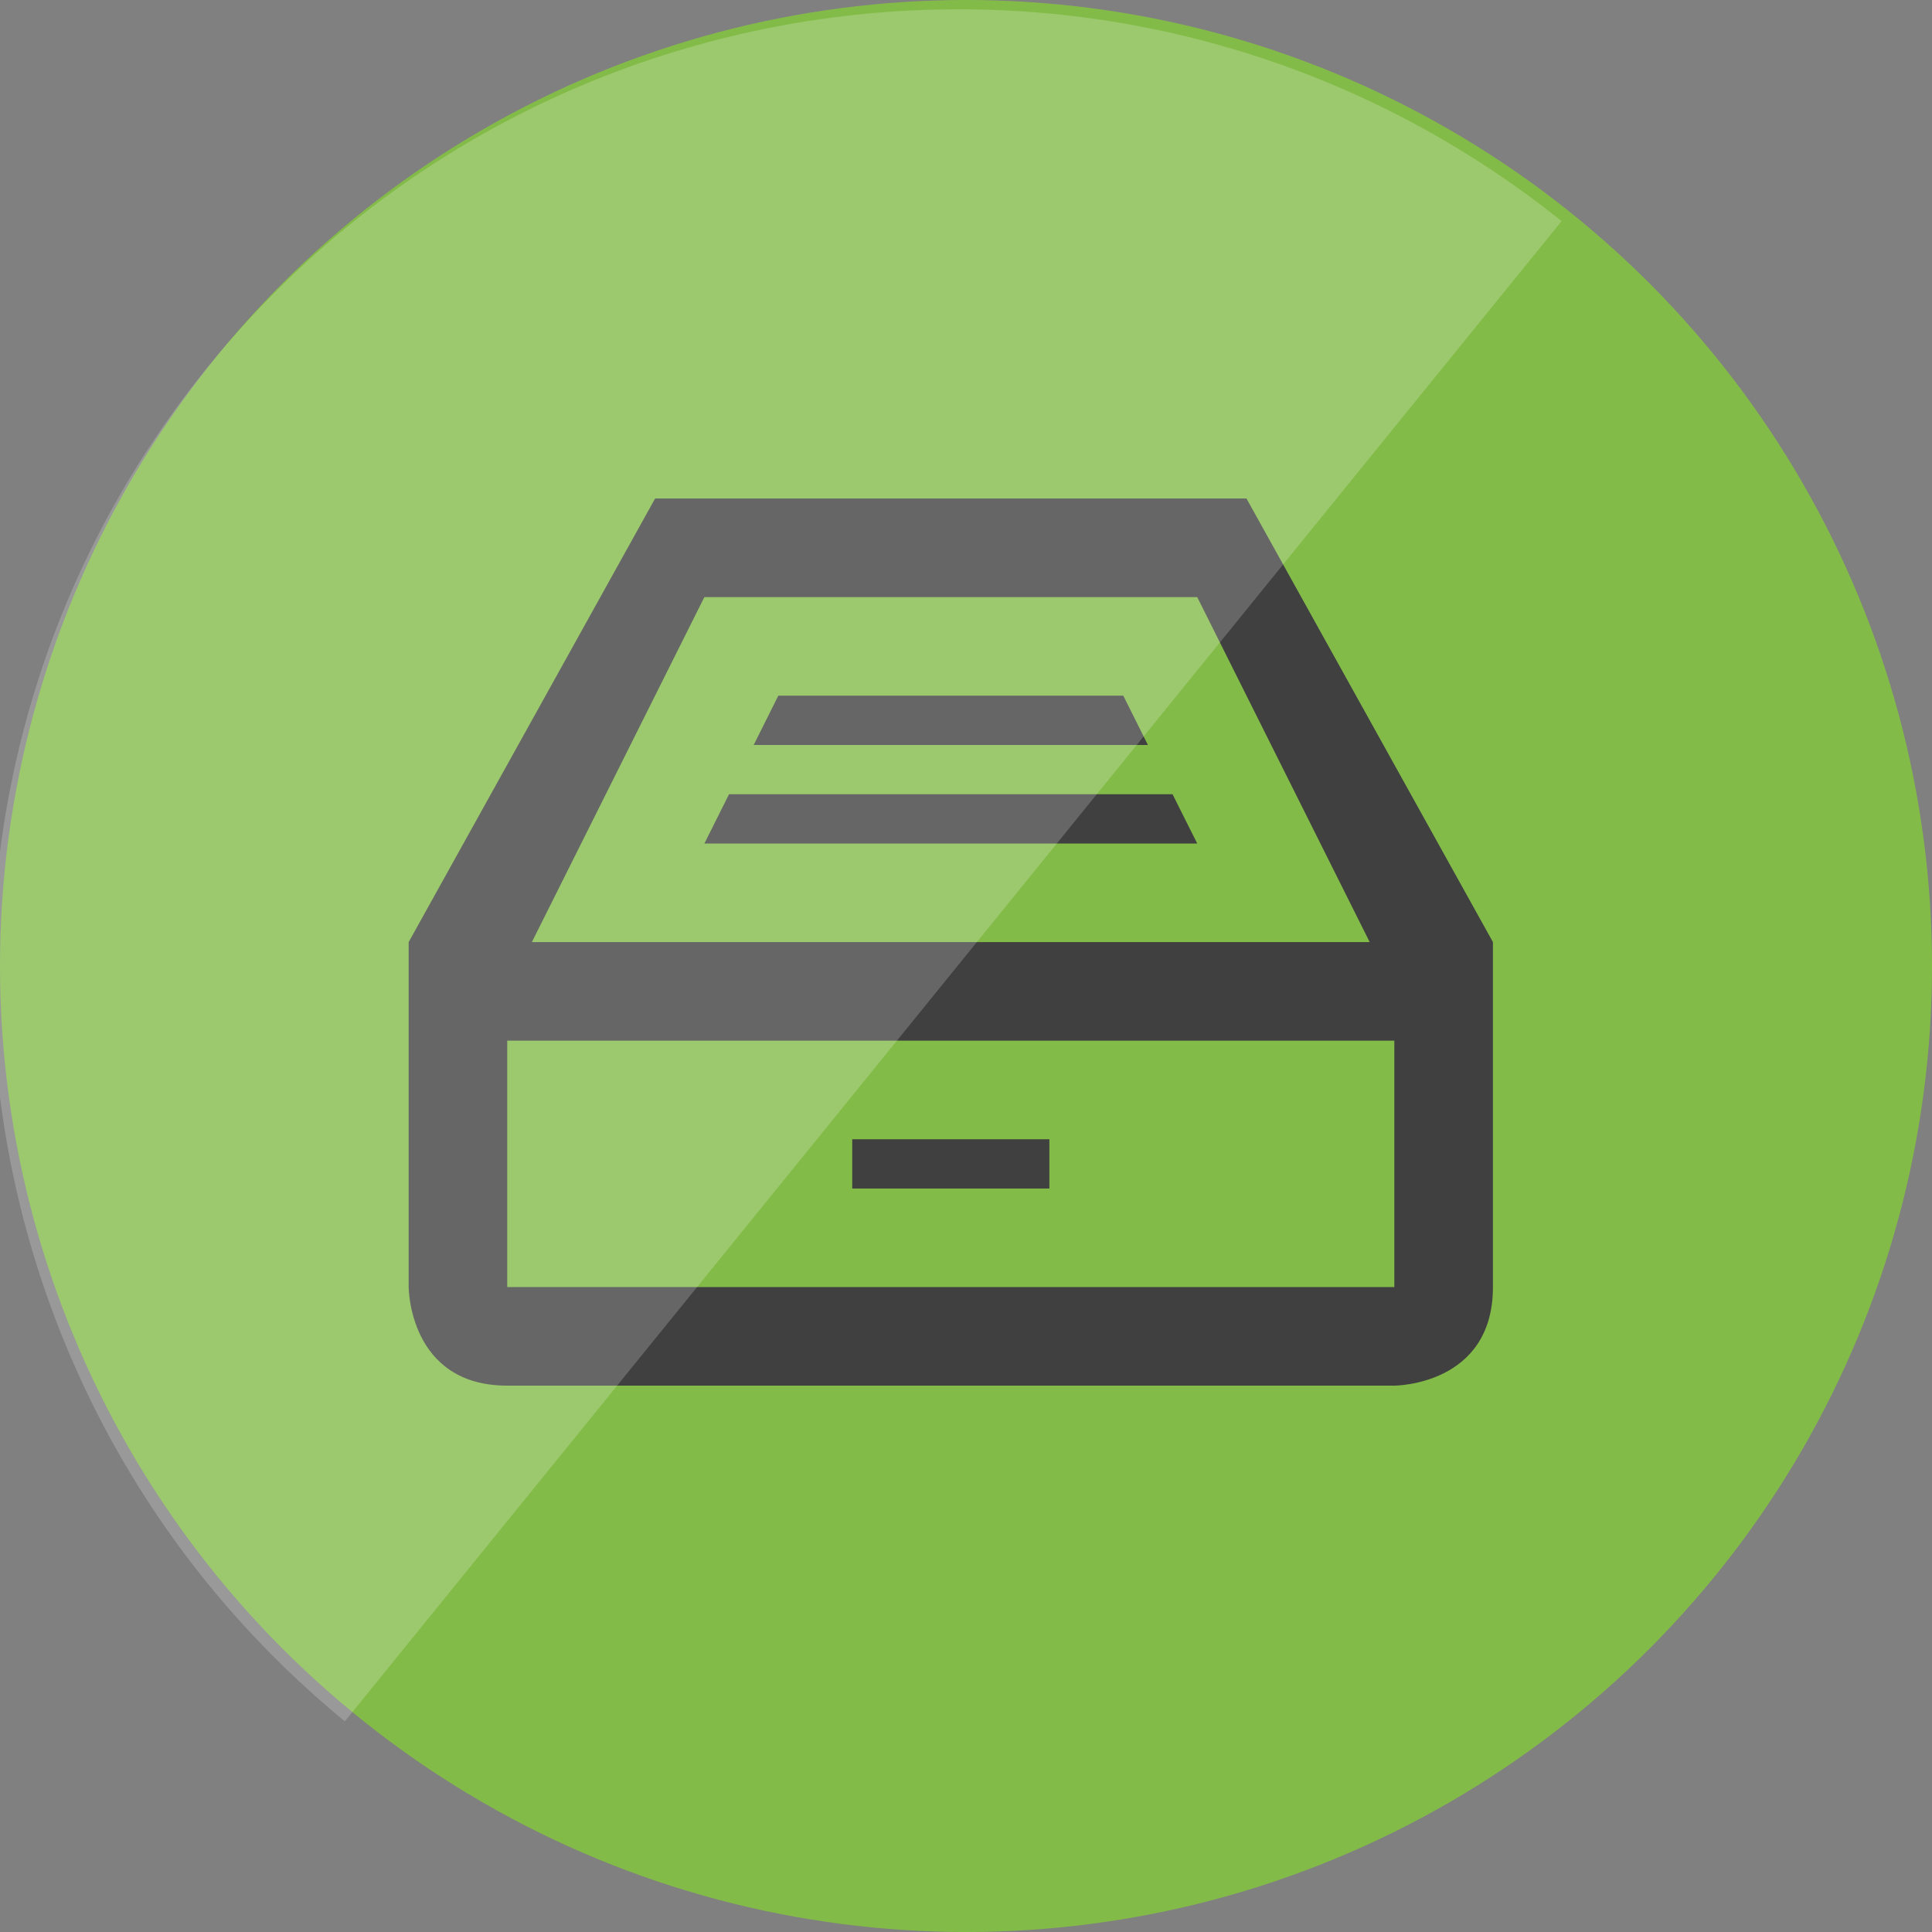 <?xml version="1.0" encoding="utf-8"?>
<!-- Generator: Adobe Illustrator 16.0.0, SVG Export Plug-In . SVG Version: 6.00 Build 0)  -->
<!DOCTYPE svg PUBLIC "-//W3C//DTD SVG 1.1//EN" "http://www.w3.org/Graphics/SVG/1.1/DTD/svg11.dtd">
<svg version="1.1" id="Layer_1" xmlns="http://www.w3.org/2000/svg" xmlns:xlink="http://www.w3.org/1999/xlink" x="0px" y="0px"
	 width="75.5px" height="75.5px" viewBox="0 0 75.5 75.5" enable-background="new 0 0 75.5 75.5" xml:space="preserve">
<rect x="0" y="0" width="75.5" height="75.5" fill="#808080" stroke="none"/>
<circle fill="#83BB48" cx="37.75" cy="37.75" r="37.75"/>
<path fill-rule="evenodd" clip-rule="evenodd" fill="#404040" d="M54.489,54.149c0,0-30.814,0-34.667,0
	c-3.852,0-3.852-3.853-3.852-3.853v-13.48L25.6,19.482h23.111l9.631,17.334c0,0,0,9.63,0,13.48
	C58.342,54.149,54.489,54.149,54.489,54.149z M46.786,23.334h-19.26l-6.741,13.482h32.741L46.786,23.334z M54.489,40.668H19.822
	v9.629h34.667V40.668z M41.008,46.446h-7.704V44.52h7.704V46.446z M45.822,31.038l0.964,1.926h-19.26l0.963-1.926H45.822z
	 M30.415,27.186h13.481l0.963,1.927H29.453L30.415,27.186z"/>
<path opacity="0.2" fill="#FFFFFF" d="M61.026,8.64C44.838-4.315,21.206-1.795,8.125,14.332
	C-4.954,30.459-2.542,54.104,13.476,67.268L61.026,8.64z"/>
</svg>
